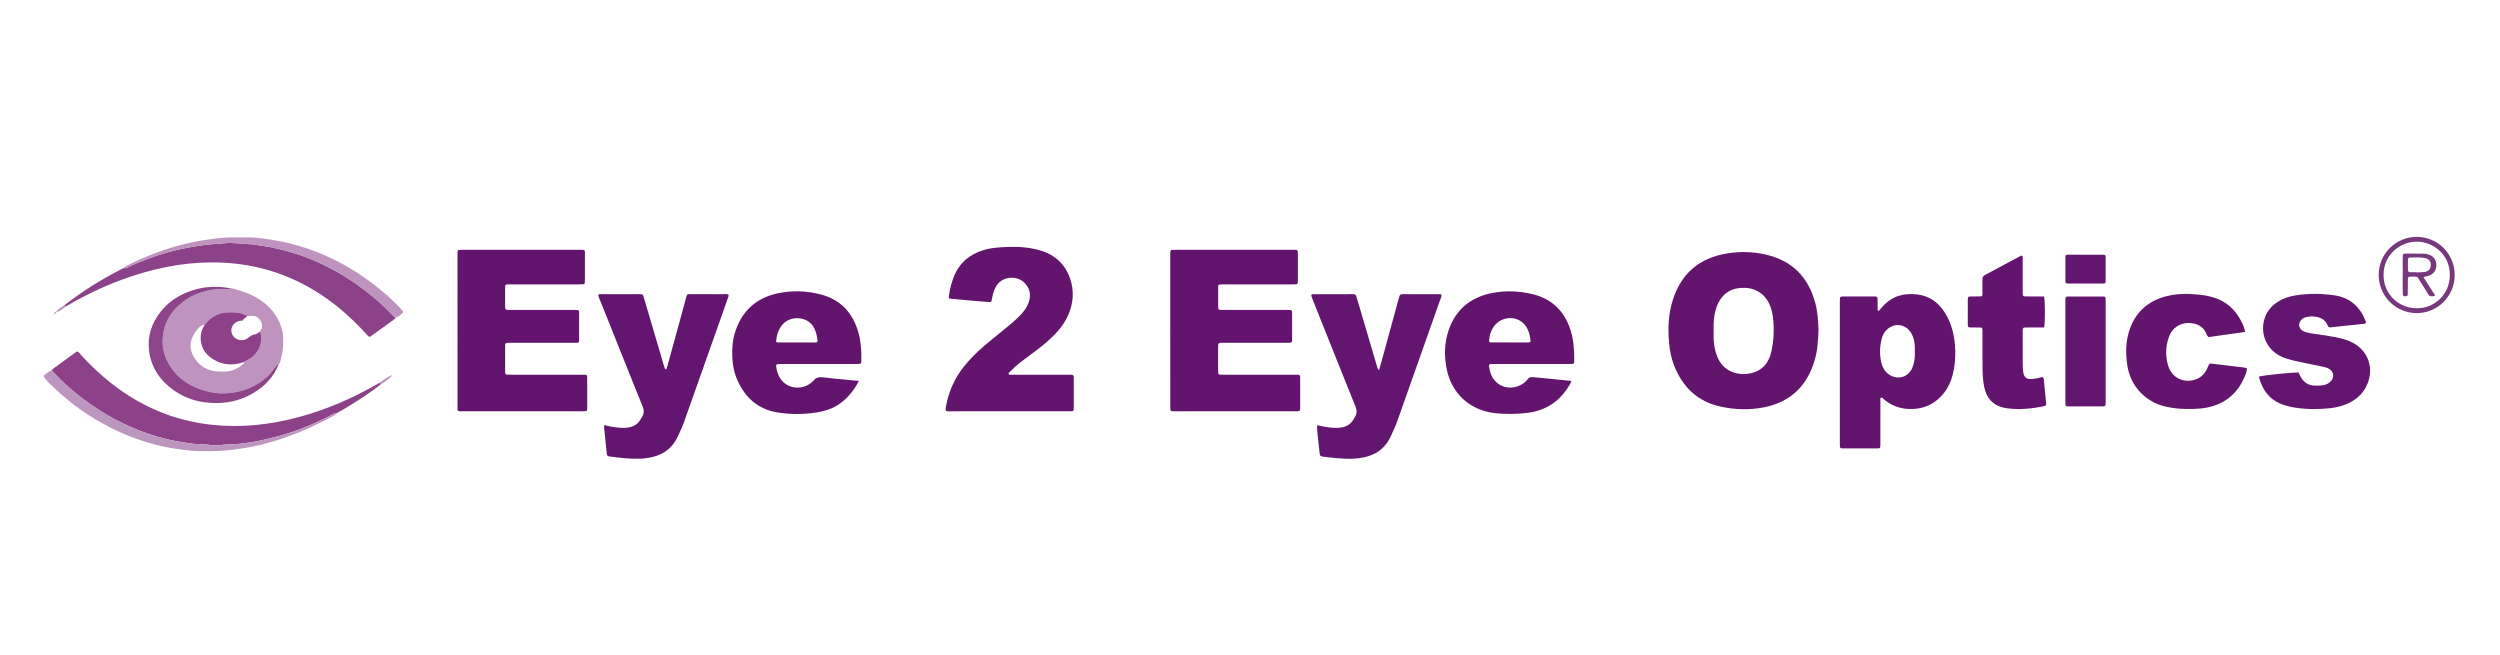 <?xml version="1.0" encoding="utf-8"?>
<!-- Generator: Adobe Illustrator 16.0.2, SVG Export Plug-In . SVG Version: 6.00 Build 0)  -->
<!DOCTYPE svg PUBLIC "-//W3C//DTD SVG 1.1//EN" "http://www.w3.org/Graphics/SVG/1.1/DTD/svg11.dtd">
<svg version="1.1" id="Layer_1" xmlns="http://www.w3.org/2000/svg" xmlns:xlink="http://www.w3.org/1999/xlink" x="0px" y="0px"
	 width="469.5px" height="122.994px" viewBox="0 0 469.5 122.994" enable-background="new 0 0 469.5 122.994" xml:space="preserve">
<g>
	<path fill-rule="evenodd" clip-rule="evenodd" fill="#62146E" d="M219.773,62.164c0-4.63,0-9.261,0-13.892
		c0-0.289-0.006-0.579,0.005-0.868c0.014-0.369,0.097-0.462,0.432-0.48c0.252-0.014,0.506-0.008,0.759-0.008
		c7.199,0,14.398-0.001,21.598,0.001c1.265,0,1.175-0.128,1.177,1.158c0.002,1.411,0.002,2.822-0.001,4.232
		c0,0.253-0.003,0.506-0.023,0.758c-0.018,0.207-0.15,0.324-0.356,0.332c-0.289,0.011-0.579,0.01-0.868,0.01
		c-4.124,0.001-8.249,0-12.373,0.001c-0.325,0-0.65,0.004-0.976,0.012c-0.269,0.006-0.38,0.167-0.38,0.417
		c-0.002,1.302-0.007,2.604,0.003,3.907c0.002,0.333,0.13,0.446,0.462,0.46c0.289,0.012,0.579,0.006,0.868,0.006
		c3.727,0,7.453,0,11.179,0c0.217,0,0.435-0.003,0.651,0.001c0.698,0.014,0.723,0.027,0.726,0.738c0.008,1.592,0.009,3.184,0,4.775
		c-0.004,0.613-0.046,0.641-0.701,0.655c-0.253,0.005-0.506,0.001-0.76,0.001c-3.689,0-7.38,0-11.069,0
		c-0.29,0-0.579-0.007-0.868,0.005c-0.349,0.014-0.464,0.121-0.488,0.438c-0.012,0.144-0.01,0.289-0.011,0.434
		c0,1.411-0.001,2.822,0.001,4.233c0,0.181-0.007,0.364,0.019,0.542c0.028,0.196,0.149,0.324,0.362,0.329
		c0.289,0.007,0.579,0.013,0.868,0.013c4.269,0,8.538,0,12.807,0c0.289,0,0.579-0.007,0.868,0.004
		c0.403,0.016,0.488,0.094,0.49,0.533c0.007,1.954,0.006,3.907-0.002,5.86c-0.002,0.356-0.101,0.444-0.452,0.461
		c-0.253,0.013-0.506,0.007-0.76,0.007c-7.308,0-14.615,0-21.923,0c-0.217,0-0.435,0.006-0.651-0.002
		c-0.557-0.022-0.595-0.062-0.609-0.639c-0.006-0.253-0.001-0.506-0.001-0.76C219.773,71.28,219.773,66.722,219.773,62.164z"/>
	<path fill-rule="evenodd" clip-rule="evenodd" fill="#62146E" d="M86,77.129c-0.138-0.312-0.077-0.642-0.077-0.963
		c-0.003-9.374-0.003-18.747-0.002-28.12c0-0.217-0.005-0.435,0.004-0.651c0.016-0.387,0.076-0.456,0.427-0.473
		c0.253-0.012,0.506-0.007,0.76-0.007c7.166,0,14.332-0.002,21.498,0.002c1.387,0.001,1.231-0.158,1.237,1.19
		c0.007,1.412,0.002,2.823,0,4.234c0,0.253-0.003,0.506-0.022,0.758c-0.012,0.157-0.116,0.271-0.274,0.281
		c-0.324,0.021-0.65,0.025-0.976,0.025c-4.162,0.002-8.324-0.001-12.486,0.002c-1.373,0.001-1.22-0.122-1.227,1.215
		c-0.005,0.905-0.006,1.81,0,2.714c0.005,0.863,0.01,0.863,0.92,0.872c0.181,0.002,0.362,0,0.542,0c3.728,0,7.456,0,11.183,0
		c0.29,0,0.579,0.004,0.869,0.005c0.274,0.002,0.381,0.156,0.381,0.412c0,1.773,0.004,3.546-0.003,5.32
		c-0.001,0.353-0.079,0.412-0.472,0.426c-0.29,0.01-0.579,0.005-0.869,0.005c-3.728,0-7.456,0-11.183,0
		c-0.29,0-0.579-0.006-0.868,0.006c-0.407,0.018-0.494,0.098-0.496,0.532c-0.008,1.665-0.007,3.33,0.001,4.994
		c0.002,0.352,0.103,0.439,0.457,0.456c0.289,0.013,0.579,0.006,0.868,0.006c4.379,0,8.758,0,13.137,0
		c1.005,0,0.952-0.037,0.952,0.937c0,1.665,0,3.33-0.001,4.995c0,0.216,0,0.434-0.019,0.649c-0.015,0.162-0.132,0.254-0.289,0.264
		c-0.252,0.016-0.506,0.021-0.759,0.021c-7.419,0.001-14.838,0.001-22.257-0.002C86.638,77.236,86.305,77.306,86,77.129z"/>
	<path fill-rule="evenodd" clip-rule="evenodd" fill="#63156E" d="M341.511,61.967c-0.07,2.002-0.181,3.951-0.756,5.837
		c-1.474,4.835-4.662,7.786-9.651,8.726c-2.663,0.502-5.325,0.408-7.968-0.167c-4.325-0.942-7.115-3.641-8.722-7.673
		c-0.553-1.388-0.826-2.846-0.96-4.326c-0.251-2.76-0.133-5.498,0.735-8.152c1.614-4.942,5.044-7.787,10.15-8.616
		c2.412-0.392,4.827-0.343,7.219,0.197c5.007,1.13,8.067,4.257,9.37,9.171C341.367,58.617,341.467,60.313,341.511,61.967z
		 M321.827,62.116c0,0.614-0.039,1.23,0.009,1.84c0.091,1.156,0.307,2.289,0.809,3.349c0.602,1.271,1.553,2.178,2.882,2.624
		c1.302,0.436,2.638,0.424,3.938-0.024c1.214-0.418,2.11-1.23,2.676-2.388c0.255-0.521,0.431-1.07,0.555-1.637
		c0.396-1.814,0.492-3.65,0.348-5.494c-0.09-1.151-0.284-2.293-0.792-3.354c-0.696-1.455-1.811-2.408-3.373-2.819
		c-0.635-0.167-1.287-0.176-1.938-0.141c-1.94,0.104-3.328,1.071-4.224,2.765c-0.201,0.379-0.342,0.796-0.468,1.208
		C321.845,59.371,321.763,60.739,321.827,62.116z"/>
	<path fill-rule="evenodd" clip-rule="evenodd" fill="#63156E" d="M178.164,56.022c0.137-1.412,0.447-2.669,0.906-3.894
		c1.001-2.667,2.926-4.329,5.612-5.155c1.147-0.353,2.336-0.477,3.528-0.553c2.359-0.151,4.711-0.074,6.997,0.566
		c3.149,0.882,5.182,2.946,5.988,6.118c0.595,2.341,0.19,4.594-0.908,6.729c-0.568,1.104-1.33,2.065-2.188,2.954
		c-1.16,1.2-2.447,2.252-3.783,3.248c-0.841,0.626-1.685,1.25-2.522,1.881c-0.782,0.589-1.497,1.254-2.181,1.952
		c-0.099,0.102-0.235,0.205-0.199,0.355c0.042,0.177,0.219,0.145,0.357,0.146c0.289,0.004,0.579,0.002,0.868,0.002
		c3.22,0,6.439,0,9.659,0c0.29,0,0.579-0.007,0.868,0.006c0.403,0.018,0.485,0.097,0.487,0.537c0.006,1.954,0.005,3.907-0.002,5.861
		c-0.001,0.355-0.093,0.437-0.458,0.456c-0.289,0.015-0.579,0.008-0.868,0.008c-7.163,0-14.327,0.002-21.49-0.004
		c-0.39,0-0.792,0.079-1.166-0.082c-0.149-0.296-0.059-0.584-0.008-0.862c0.509-2.792,1.628-5.31,3.415-7.523
		c1.117-1.384,2.375-2.633,3.722-3.789c1.152-0.989,2.338-1.939,3.519-2.895c1.125-0.911,2.246-1.825,3.262-2.86
		c0.666-0.678,1.229-1.429,1.565-2.323c0.533-1.414,0.336-2.696-0.752-3.798c-1.421-1.438-4.378-1.3-5.449,0.886
		c-0.354,0.722-0.548,1.488-0.679,2.277c-0.07,0.422-0.133,0.481-0.572,0.451c-1.118-0.078-2.236-0.171-3.353-0.269
		c-1.225-0.107-2.448-0.226-3.672-0.343C178.528,56.093,178.392,56.061,178.164,56.022z"/>
	<path fill-rule="evenodd" clip-rule="evenodd" fill="#63156E" d="M352.787,58.43c0.304-0.34,0.564-0.639,0.832-0.932
		c1.761-1.931,3.987-2.521,6.5-2.196c2.177,0.282,3.823,1.422,5.018,3.251c0.925,1.416,1.502,2.967,1.793,4.618
		c0.413,2.341,0.375,4.683-0.169,7.002c-0.359,1.536-1.011,2.935-2.088,4.112c-1.672,1.827-3.76,2.621-6.214,2.516
		c-1.799-0.077-3.387-0.68-4.74-1.879c-0.13-0.115-0.239-0.271-0.447-0.269c-0.233,0.147-0.13,0.387-0.13,0.582
		c-0.009,2.568-0.006,5.137-0.006,7.705c0,0.181,0.003,0.361-0.001,0.543c-0.014,0.698-0.027,0.724-0.737,0.727
		c-2.025,0.008-4.051,0.003-6.077,0.003c-0.145,0-0.289-0.004-0.433-0.017c-0.2-0.018-0.343-0.115-0.356-0.328
		c-0.014-0.217-0.01-0.435-0.01-0.651c-0.001-8.826,0-17.652-0.001-26.479c0-1.135-0.052-1.063,1.057-1.063c1.7,0,3.4,0,5.101,0
		c0.181,0,0.361,0,0.542,0.006c0.271,0.009,0.383,0.171,0.386,0.42c0.006,0.542-0.002,1.085,0.011,1.628
		C352.621,57.936,352.549,58.158,352.787,58.43z M359.598,66.063c0-0.397,0.027-0.797-0.006-1.192
		c-0.065-0.797-0.229-1.575-0.641-2.275c-1.24-2.112-3.741-1.926-4.964-0.27c-0.26,0.353-0.45,0.744-0.565,1.164
		c-0.439,1.601-0.472,3.213-0.051,4.82c0.216,0.824,0.663,1.518,1.373,2.021c1.214,0.86,3.264,0.878,4.263-1.002
		c0.167-0.315,0.282-0.665,0.378-1.01C359.587,67.582,359.643,66.825,359.598,66.063z"/>
	<path fill-rule="evenodd" clip-rule="evenodd" fill="#63166F" d="M113.52,79.829c0.93,0.259,1.819,0.409,2.718,0.488
		c0.65,0.057,1.294,0.069,1.944-0.062c0.906-0.182,1.6-0.641,2.084-1.421c0.114-0.184,0.212-0.378,0.326-0.563
		c0.392-0.633,0.373-1.238,0.088-1.944c-2.655-6.568-5.277-13.15-7.902-19.731c-0.158-0.397-0.387-0.776-0.414-1.169
		c0.067-0.178,0.179-0.18,0.281-0.18c2.497-0.003,4.994-0.007,7.491-0.003c0.554,0.001,0.597,0.032,0.755,0.566
		c0.875,2.945,1.743,5.893,2.611,8.84c0.378,1.283,0.75,2.567,1.127,3.851c0.071,0.243,0.15,0.483,0.238,0.72
		c0.019,0.05,0.09,0.093,0.146,0.115c0.084,0.033,0.14-0.01,0.165-0.095c0.083-0.276,0.176-0.55,0.252-0.829
		c1.098-4.009,2.184-8.021,3.297-12.026c0.363-1.305,0.067-1.135,1.496-1.142c1.882-0.009,3.764-0.006,5.646,0.001
		c0.317,0.001,0.646-0.076,0.953,0.082c0.049,0.307-0.088,0.568-0.184,0.838c-2.701,7.633-5.403,15.265-8.104,22.898
		c-0.362,1.024-0.813,2.007-1.281,2.987c-1.192,2.502-3.262,3.671-5.914,3.996c-1.702,0.209-3.396,0.082-5.089-0.1
		c-0.611-0.066-1.221-0.147-1.83-0.231c-0.281-0.039-0.431-0.188-0.461-0.498c-0.164-1.692-0.347-3.383-0.52-5.074
		C113.435,80.08,113.473,80.01,113.52,79.829z"/>
	<path fill-rule="evenodd" clip-rule="evenodd" fill="#63166F" d="M247.366,79.829c0.966,0.258,1.855,0.409,2.757,0.49
		c0.65,0.058,1.294,0.063,1.943-0.064c0.909-0.179,1.593-0.654,2.084-1.424c0.116-0.183,0.212-0.378,0.322-0.564
		c0.374-0.63,0.371-1.223,0.084-1.933c-2.67-6.598-5.298-13.213-7.937-19.824c-0.145-0.362-0.275-0.731-0.369-0.981
		c0.053-0.286,0.184-0.274,0.278-0.274c2.495-0.007,4.991-0.007,7.487-0.012c0.449-0.001,0.597,0.035,0.752,0.569
		c0.907,3.123,1.838,6.238,2.761,9.356c0.358,1.212,0.719,2.424,1.075,3.638c0.07,0.242,0.106,0.498,0.376,0.703
		c0.165-0.566,0.331-1.107,0.48-1.653c1.05-3.833,2.096-7.667,3.143-11.501c0.057-0.209,0.107-0.42,0.173-0.627
		c0.126-0.4,0.207-0.462,0.602-0.482c0.072-0.003,0.145-0.002,0.217-0.002c2.243,0,4.485,0,6.729,0.003
		c0.106,0,0.214,0.025,0.362,0.044c0.106,0.413-0.131,0.754-0.255,1.107c-1.584,4.498-3.176,8.994-4.767,13.49
		c-1.048,2.963-2.094,5.927-3.143,8.891c-0.398,1.125-0.876,2.215-1.395,3.292c-1.201,2.493-3.272,3.655-5.923,3.981
		c-1.665,0.205-3.322,0.072-4.979-0.087c-0.504-0.048-1.006-0.108-1.508-0.174c-0.813-0.106-0.834-0.132-0.921-0.911
		c-0.075-0.683-0.146-1.366-0.22-2.049c-0.069-0.647-0.15-1.294-0.205-1.942C247.345,80.57,247.366,80.248,247.366,79.829z"/>
	<path fill-rule="evenodd" clip-rule="evenodd" fill="#63156E" d="M295.125,71.542c-0.195,0.56-0.477,0.935-0.729,1.322
		c-1.836,2.828-4.465,4.345-7.794,4.701c-1.874,0.2-3.743,0.233-5.629,0.05c-4.844-0.471-8.399-3.652-9.31-8.444
		c-0.41-2.158-0.424-4.323,0.174-6.45c1.203-4.276,4.042-6.834,8.369-7.691c2.55-0.505,5.121-0.388,7.645,0.22
		c3.203,0.772,5.467,2.711,6.74,5.753c0.927,2.212,1.067,4.559,1.055,6.921c-0.001,0.249-0.122,0.413-0.387,0.423
		c-0.289,0.011-0.578,0.01-0.867,0.01c-4.485,0-8.971,0-13.456,0.001c-0.325,0-0.651,0.005-0.976,0.017
		c-0.219,0.008-0.334,0.142-0.314,0.351c0.089,0.992,0.375,1.915,1.025,2.692c1.561,1.865,4.169,1.647,5.651,0.396
		c0.192-0.163,0.399-0.331,0.529-0.541c0.275-0.446,0.665-0.486,1.126-0.437c0.898,0.097,1.801,0.163,2.7,0.252
		C292.116,71.231,293.554,71.381,295.125,71.542z M283.556,64.307c0,0.003,0,0.006,0,0.009c0.866,0,1.732,0.001,2.599,0
		c1.609-0.003,1.356,0.132,1.092-1.416c-0.049-0.281-0.152-0.557-0.259-0.825c-0.73-1.854-2.575-2.724-4.5-2.17
		c-1.581,0.455-2.718,2.033-2.838,4.077c-0.013,0.214,0.119,0.325,0.333,0.325C281.174,64.307,282.364,64.307,283.556,64.307z"/>
	<path fill-rule="evenodd" clip-rule="evenodd" fill="#63156E" d="M161.29,71.538c-0.503,1.024-1.09,1.84-1.749,2.604
		c-1.311,1.522-2.916,2.58-4.889,3.04c-0.457,0.106-0.913,0.228-1.376,0.295c-2.449,0.355-4.893,0.381-7.345-0.036
		c-3.607-0.613-5.962-2.751-7.425-5.992c-0.804-1.781-1.045-3.679-0.99-5.614c0.03-1.048,0.135-2.095,0.428-3.109
		c1.205-4.169,3.937-6.757,8.168-7.652c2.723-0.576,5.475-0.464,8.169,0.266c3.458,0.937,5.671,3.207,6.765,6.577
		c0.632,1.947,0.763,3.969,0.711,6.005c-0.007,0.255-0.11,0.414-0.377,0.422c-0.325,0.01-0.651,0.013-0.976,0.013
		c-4.342,0.001-8.683,0-13.025,0c-0.253,0-0.506-0.003-0.76,0.001c-0.95,0.016-0.958,0.027-0.755,1.008
		c0.029,0.142,0.054,0.285,0.094,0.423c1.04,3.605,5.04,3.694,6.785,1.711c0.527-0.599,1.06-0.742,1.792-0.642
		c1.11,0.152,2.229,0.243,3.344,0.353C158.957,71.319,160.036,71.419,161.29,71.538z M145.741,64.221
		c0.395,0.145,0.758,0.091,1.114,0.092c1.804,0.005,3.609,0.013,5.413-0.001c1.363-0.011,1.464,0.272,1.083-1.444
		c-0.063-0.28-0.164-0.552-0.26-0.823c-0.968-2.717-4.502-2.896-6.063-1.176C146.154,61.83,145.841,62.967,145.741,64.221z"/>
	<path fill-rule="evenodd" clip-rule="evenodd" fill="#63166F" d="M424.202,70.729c0.923-0.256,5.993-0.782,7.451-0.788
		c0.121,0.241,0.247,0.497,0.377,0.751c0.56,1.096,1.454,1.684,2.683,1.725c0.504,0.017,1.015,0.001,1.514-0.063
		c0.586-0.076,1.107-0.337,1.517-0.774c0.671-0.715,0.556-1.699-0.252-2.249c-0.335-0.228-0.717-0.347-1.105-0.429
		c-1.413-0.3-2.831-0.579-4.245-0.878c-1.061-0.224-2.118-0.457-3.142-0.824c-3.073-1.099-4.672-4.224-3.728-7.332
		c0.417-1.373,1.289-2.406,2.487-3.179c1.054-0.679,2.224-1.047,3.446-1.232c2.413-0.366,4.837-0.348,7.246,0.012
		c2.925,0.437,4.802,2.178,5.838,4.894c0.097,0.254-0.009,0.421-0.285,0.45c-1.51,0.16-3.021,0.312-4.532,0.468
		c-0.575,0.06-1.15,0.124-1.726,0.188c-0.274,0.03-0.479-0.019-0.599-0.321c-0.534-1.359-1.691-1.68-2.983-1.724
		c-0.356-0.012-0.721,0.065-1.074,0.135c-0.401,0.08-0.738,0.289-0.993,0.616c-0.528,0.678-0.38,1.518,0.356,1.952
		c0.442,0.26,0.94,0.375,1.439,0.456c0.999,0.162,2.002,0.302,3.004,0.444c1.11,0.158,2.211,0.369,3.288,0.68
		c0.767,0.221,1.5,0.524,2.176,0.958c2.275,1.462,3.261,4.108,2.492,6.717c-0.479,1.627-1.424,2.904-2.862,3.817
		c-1.407,0.894-2.969,1.326-4.602,1.483c-2.239,0.216-4.48,0.201-6.705-0.184c-0.532-0.092-1.062-0.222-1.579-0.377
		C426.427,75.313,424.916,73.436,424.202,70.729z"/>
	<path fill-rule="evenodd" clip-rule="evenodd" fill="#63156E" d="M421.984,69.182c-0.039,0.702-0.315,1.294-0.582,1.881
		c-1.352,2.975-3.632,4.79-6.836,5.46c-0.82,0.172-1.647,0.241-2.478,0.268c-1.921,0.063-3.833-0.022-5.706-0.512
		c-3.584-0.937-6.241-3.827-6.842-7.488c-0.354-2.164-0.375-4.342,0.26-6.453c1.037-3.453,3.346-5.696,6.818-6.65
		c2.043-0.562,4.149-0.584,6.251-0.368c0.898,0.092,1.786,0.241,2.662,0.491c2.401,0.685,4.136,2.167,5.289,4.349
		c0.35,0.662,0.695,1.338,0.796,2.181c-2.317,0.326-4.601,0.647-6.819,0.96c-0.359-0.211-0.38-0.524-0.5-0.775
		c-0.453-0.944-1.185-1.504-2.21-1.748c-1.732-0.413-3.935,0.165-4.778,2.549c-0.619,1.75-0.669,3.559-0.13,5.336
		c0.687,2.261,2.825,3.336,5.068,2.627c0.867-0.274,1.527-0.813,1.994-1.581c0.205-0.338,0.377-0.703,0.515-1.073
		c0.109-0.294,0.284-0.389,0.574-0.354c1.328,0.162,2.656,0.321,3.985,0.48c0.431,0.052,0.861,0.104,1.292,0.154
		C421.07,68.97,421.535,69.007,421.984,69.182z"/>
	<path fill-rule="evenodd" clip-rule="evenodd" fill="#62146E" d="M383.878,55.677c0.201,0.856,0.212,4.88,0.017,5.823
		c-0.889,0-1.791,0-2.693,0c-0.326,0-0.652-0.003-0.978,0.009c-0.203,0.008-0.337,0.116-0.346,0.333
		c-0.009,0.217-0.014,0.434-0.014,0.651c-0.001,2.027-0.007,4.054,0.005,6.081c0.003,0.468,0.039,0.941,0.115,1.403
		c0.137,0.831,0.563,1.21,1.399,1.204c0.465-0.003,0.932-0.111,1.394-0.193c0.279-0.05,0.551-0.14,0.82-0.21
		c0.267,0.291,0.234,0.635,0.269,0.945c0.148,1.331,0.271,2.664,0.4,3.996c0.035,0.369-0.029,0.47-0.36,0.543
		c-2.278,0.5-4.58,0.706-6.901,0.424c-2.848-0.346-3.956-2.072-4.371-4.013c-0.274-1.283-0.305-2.587-0.317-3.889
		c-0.021-2.063-0.006-4.127-0.007-6.19c0-0.253-0.003-0.507-0.016-0.759c-0.011-0.213-0.139-0.322-0.349-0.325
		c-0.47-0.007-0.94-0.01-1.411-0.011c-1.054-0.002-0.981,0.065-0.982-1.016c-0.001-1.412-0.005-2.823,0.004-4.235
		c0.003-0.498,0.071-0.558,0.564-0.568c0.615-0.013,1.23-0.009,1.846-0.019c0.214-0.003,0.329-0.13,0.331-0.34
		c0.008-0.941,0.02-1.882,0.009-2.823c-0.004-0.398,0.104-0.663,0.491-0.866c2.239-1.18,4.463-2.388,6.694-3.583
		c0.058-0.031,0.138-0.022,0.213-0.032c0.252,0.131,0.154,0.373,0.154,0.566c0.009,1.991,0.005,3.982,0.006,5.973
		c0,0.217-0.006,0.435,0.004,0.651c0.017,0.351,0.107,0.456,0.449,0.461c0.796,0.012,1.593,0.007,2.389,0.008
		C383.102,55.677,383.498,55.677,383.878,55.677z"/>
	<path fill-rule="evenodd" clip-rule="evenodd" fill="#8C4288" d="M12.062,57.357c3.292-2.598,6.843-4.79,10.558-6.723
		c0.224-0.116,0.458-0.211,0.688-0.315c0.224,0.119,0.422,0.019,0.615-0.08c1.388-0.705,2.842-1.249,4.297-1.792
		c1.896-0.708,3.838-1.265,5.813-1.693c1.406-0.304,2.828-0.536,4.257-0.733c1.253-0.173,2.512-0.199,3.766-0.334
		c1.802-0.195,3.601,0.168,5.405,0.197c0.036,0,0.073,0.002,0.108,0.01c1.2,0.24,2.421,0.345,3.622,0.598
		c2.302,0.485,4.55,1.135,6.736,1.995c1.748,0.688,3.439,1.497,5.088,2.405c2.542,1.402,4.892,3.071,7.118,4.92
		c1.251,1.039,2.441,2.147,3.554,3.336c0.17,0.183,0.329,0.393,0.61,0.418c-0.069,0.215-0.211,0.369-0.393,0.5
		c-1.377,0.995-2.748,1.998-4.128,2.989c-0.392,0.281-0.457,0.267-0.807-0.121c-1.528-1.693-3.142-3.297-4.891-4.763
		c-4.472-3.748-9.489-6.439-15.175-7.835c-3.07-0.754-6.186-1.076-9.345-1.053c-5.778,0.042-11.32,1.269-16.717,3.257
		c-3.672,1.353-7.171,3.065-10.539,5.051C12.222,57.514,12.142,57.436,12.062,57.357z"/>
	<path fill-rule="evenodd" clip-rule="evenodd" fill="#BE94BF" d="M43.335,54.155c0.072-0.008,0.149-0.039,0.214-0.021
		c2.021,0.566,4.011,1.199,5.725,2.485c1.887,1.416,3.211,3.207,3.741,5.53c0.277,1.213,0.197,2.445,0.064,3.667
		c-0.062,0.57-0.227,1.129-0.349,1.692c-0.077,0.352-0.142,0.71-0.422,0.974c-0.063-0.027-0.169-0.091-0.181-0.076
		c-0.228,0.276-0.458,0.553-0.66,0.848c-0.557,0.815-1.258,1.506-2.024,2.101c-2.154,1.671-4.646,2.426-7.349,2.518
		c-1.161,0.04-2.312-0.141-3.42-0.444c-2.842-0.779-5.228-2.23-6.814-4.818c-1.23-2.007-1.61-4.139-1.108-6.438
		c0.406-1.862,1.329-3.441,2.707-4.72c1.143-1.06,2.459-1.894,3.95-2.411c1.268-0.439,2.556-0.768,3.915-0.725
		c0.506,0.016,1.013,0.004,1.519,0.006C43.026,54.324,43.202,54.303,43.335,54.155z M38.388,61.083
		c-0.116-0.152-0.245-0.097-0.376-0.026c-0.455,0.244-0.815,0.608-1.122,1.004c-1.299,1.68-1.494,3.389-0.411,5.116
		c0.988,1.577,2.489,2.475,4.386,2.595c0.539,0.034,1.083,0.024,1.622-0.008c1.277-0.079,2.341-0.651,3.282-1.482
		c0.096-0.084,0.065-0.192-0.024-0.277c0.603-0.313,1.215-0.598,1.735-1.056c1.343-1.184,1.793-2.655,1.468-4.388
		c-0.018-0.093-0.126-0.169-0.192-0.253c0.059-0.09,0.111-0.184,0.176-0.269c0.832-1.098-0.321-2.851-1.625-2.718
		c-0.284,0.029-0.573,0.014-0.86,0.019c-1.013-0.55-2.098-0.756-3.243-0.679c-0.539,0.036-1.077-0.007-1.612,0.156
		C40.266,59.219,39.189,59.952,38.388,61.083z"/>
	<path fill-rule="evenodd" clip-rule="evenodd" fill="#8C4188" d="M9.687,69.534c0.072-0.08,0.132-0.174,0.217-0.236
		c1.401-1.025,2.803-2.049,4.21-3.066c0.41-0.296,0.475-0.29,0.809,0.092c0.929,1.064,1.918,2.07,2.944,3.04
		c3.992,3.772,8.504,6.715,13.701,8.556c2.737,0.97,5.552,1.583,8.443,1.88c5.433,0.56,10.757-0.046,16.006-1.447
		c4.95-1.321,9.631-3.31,14.099-5.808c0.41-0.229,0.82-0.459,1.23-0.688c0.08,0.092,0.16,0.184,0.24,0.275
		c-1.939,1.504-3.967,2.879-6.074,4.138c-0.116-0.005-0.198,0.044-0.241,0.153c-0.381,0.224-0.763,0.447-1.145,0.67
		c-0.07-0.002-0.123,0.026-0.158,0.087c-0.267,0.146-0.533,0.292-0.8,0.439c-0.466-0.026-0.817,0.266-1.193,0.46
		c-3.25,1.682-6.63,3.036-10.17,3.96c-3.072,0.804-6.178,1.426-9.376,1.437c-0.286,0.002-0.573,0.058-0.857,0.098
		c-0.684,0.097-1.367,0.097-2.05,0c-0.25-0.035-0.499-0.087-0.75-0.098c-1.044-0.041-2.083-0.061-3.127-0.212
		c-1.499-0.219-2.991-0.46-4.458-0.818c-2.175-0.532-4.291-1.245-6.348-2.144c-2.123-0.928-4.185-1.962-6.13-3.22
		c-1.972-1.275-3.859-2.659-5.629-4.211C11.882,71.821,10.738,70.727,9.687,69.534z"/>
	<path fill-rule="evenodd" clip-rule="evenodd" fill="#63166F" d="M395.443,65.958c0,3.003,0,6.006,0,9.009
		c0,0.29,0.006,0.579-0.005,0.868c-0.015,0.41-0.083,0.468-0.529,0.489c-0.108,0.005-0.218,0.003-0.326,0.003
		c-1.953,0-3.907,0-5.86-0.001c-0.181,0-0.361-0.006-0.541-0.023c-0.156-0.016-0.27-0.111-0.285-0.269
		c-0.021-0.215-0.021-0.434-0.021-0.65c-0.001-6.259-0.001-12.518-0.001-18.777c0-0.145-0.003-0.29,0.004-0.434
		c0.021-0.412,0.088-0.49,0.534-0.491c2.171-0.007,4.342-0.006,6.513,0c0.439,0.001,0.495,0.07,0.513,0.508
		c0.011,0.253,0.005,0.507,0.005,0.76C395.443,59.952,395.443,62.955,395.443,65.958z"/>
	<path fill-rule="evenodd" clip-rule="evenodd" fill="#8D4489" d="M43.335,54.155c-0.133,0.147-0.309,0.169-0.493,0.168
		c-0.506-0.002-1.013,0.01-1.519-0.006c-1.359-0.042-2.647,0.286-3.915,0.725c-1.491,0.517-2.807,1.352-3.95,2.411
		c-1.378,1.278-2.301,2.857-2.707,4.72c-0.501,2.299-0.122,4.431,1.108,6.438c1.586,2.588,3.972,4.04,6.814,4.818
		c1.109,0.304,2.26,0.484,3.42,0.444c2.703-0.092,5.195-0.847,7.349-2.518c0.767-0.595,1.467-1.286,2.024-2.101
		c0.202-0.295,0.432-0.572,0.66-0.848c0.012-0.015,0.118,0.049,0.181,0.076c-0.899,2.275-2.495,3.952-4.543,5.219
		c-2.073,1.283-4.346,1.927-6.782,1.987c-3.533,0.087-6.713-0.895-9.407-3.227c-1.769-1.531-2.977-3.426-3.445-5.75
		c-0.533-2.648-0.042-5.103,1.437-7.35c1.574-2.39,3.802-3.925,6.493-4.807C38.445,53.773,40.876,53.673,43.335,54.155z"/>
	<path fill-rule="evenodd" clip-rule="evenodd" fill="#BD96C0" d="M9.687,69.534c1.052,1.193,2.195,2.288,3.394,3.338
		c1.771,1.552,3.658,2.937,5.629,4.211c1.945,1.257,4.007,2.292,6.13,3.22c2.057,0.899,4.173,1.612,6.348,2.144
		c1.467,0.358,2.959,0.6,4.458,0.818c1.044,0.151,2.083,0.171,3.127,0.212c0.251,0.011,0.5,0.063,0.75,0.098
		c0.683,0.097,1.366,0.097,2.05,0c0.285-0.04,0.571-0.096,0.857-0.098c3.198-0.011,6.304-0.633,9.376-1.437
		c3.54-0.925,6.92-2.278,10.17-3.96c0.376-0.194,0.727-0.487,1.193-0.46c-0.07,0.229-0.262,0.33-0.454,0.435
		c-4.366,2.367-8.901,4.317-13.747,5.475c-2.033,0.485-4.093,0.813-6.178,1.038c-1.988,0.214-3.969,0.18-5.952,0.134
		c-1.112-0.025-2.222-0.2-3.33-0.349c-1.541-0.207-3.06-0.502-4.557-0.909c-2.232-0.606-4.416-1.349-6.519-2.326
		c-1.968-0.915-3.882-1.929-5.703-3.107c-1.82-1.177-3.558-2.467-5.186-3.906c-0.895-0.79-1.776-1.59-2.602-2.451
		c-0.224-0.233-0.42-0.494-0.621-0.749c-0.128-0.163-0.142-0.364,0.03-0.478C8.795,70.13,9.145,69.685,9.687,69.534z"/>
	<path fill-rule="evenodd" clip-rule="evenodd" fill="#BE94BF" d="M74.297,59.567c-0.281-0.026-0.44-0.236-0.61-0.418
		c-1.113-1.189-2.303-2.297-3.554-3.336c-2.226-1.849-4.576-3.518-7.118-4.92c-1.648-0.909-3.34-1.717-5.088-2.405
		c-2.186-0.86-4.434-1.509-6.736-1.995c-1.201-0.253-2.422-0.358-3.622-0.598c-0.035-0.007-0.072-0.009-0.108-0.01
		c-1.804-0.029-3.603-0.392-5.405-0.197c-1.253,0.136-2.513,0.162-3.766,0.334c-1.43,0.197-2.851,0.429-4.257,0.733
		c-1.975,0.428-3.917,0.985-5.813,1.693c-1.456,0.543-2.909,1.087-4.297,1.792c-0.193,0.098-0.391,0.198-0.615,0.08
		c0.103-0.267,0.359-0.344,0.58-0.458c1.639-0.845,3.331-1.572,5.048-2.239c2.224-0.864,4.504-1.545,6.834-2.054
		c1.655-0.361,3.326-0.614,5.011-0.813c1.841-0.218,3.677-0.174,5.518-0.179c1.882-0.004,3.733,0.28,5.583,0.602
		c1.995,0.348,3.949,0.843,5.862,1.5c4.375,1.502,8.396,3.667,12.083,6.457c1.846,1.397,3.602,2.896,5.202,4.573
		c0.199,0.209,0.393,0.424,0.582,0.643c0.103,0.119,0.145,0.303,0.03,0.391C75.22,59.06,74.907,59.559,74.297,59.567z"/>
	<path fill-rule="evenodd" clip-rule="evenodd" fill="#76377D" d="M446.719,51.602c0.01-3.929,3.192-7.093,7.121-7.116
		c3.906-0.022,7.163,3.132,7.153,7.19c-0.009,3.935-3.21,7.125-7.119,7.127C449.906,58.805,446.708,55.587,446.719,51.602z
		 M453.829,57.879c2.987,0.101,6.257-2.265,6.252-6.266c-0.005-3.978-3.31-6.229-6.193-6.234c-3.012-0.006-6.213,2.333-6.256,6.175
		C447.589,55.456,450.772,57.944,453.829,57.879z"/>
	<path fill-rule="evenodd" clip-rule="evenodd" fill="#63166F" d="M391.687,53.244c-1.119,0-2.238,0.006-3.357-0.003
		c-0.353-0.003-0.446-0.097-0.447-0.455c-0.008-1.516-0.003-3.033-0.002-4.549c0-0.264,0.139-0.393,0.397-0.402
		c0.072-0.002,0.145-0.004,0.217-0.004c2.13,0,4.26-0.003,6.39,0.003c0.493,0.001,0.553,0.064,0.556,0.567
		c0.008,1.444,0.007,2.888-0.002,4.333c-0.002,0.45-0.058,0.505-0.501,0.509C393.854,53.251,392.77,53.245,391.687,53.244
		C391.687,53.245,391.687,53.244,391.687,53.244z"/>
	<path fill-rule="evenodd" clip-rule="evenodd" fill="#BE94BF" d="M71.585,72.132c-0.08-0.092-0.16-0.184-0.24-0.275
		c0.742-0.597,1.502-1.162,2.434-1.438L73.77,70.41C73.129,71.096,72.419,71.692,71.585,72.132z"/>
	<path fill-rule="evenodd" clip-rule="evenodd" fill="#BE94BF" d="M12.062,57.357c0.08,0.079,0.16,0.157,0.24,0.236
		c-0.492,0.498-1.084,0.832-1.737,1.067c0.002-0.055,0.004-0.109,0.004-0.164C11.016,58.049,11.456,57.594,12.062,57.357z"/>
	<path fill-rule="evenodd" clip-rule="evenodd" fill="#BD96C0" d="M10.569,58.496c0,0.055-0.002,0.109-0.004,0.164
		c-0.072,0.174-0.205,0.282-0.379,0.342c-0.024,0.009-0.067-0.007-0.086-0.026c-0.015-0.014-0.016-0.06-0.004-0.08
		C10.212,58.714,10.361,58.57,10.569,58.496z"/>
	<path fill-rule="evenodd" clip-rule="evenodd" fill="#BE94BF" d="M73.779,70.419c0.013-0.028,0.025-0.056,0.038-0.083
		c-0.016,0.025-0.031,0.05-0.047,0.075L73.779,70.419z"/>
	<path fill-rule="evenodd" clip-rule="evenodd" fill="#BD96C0" d="M65.271,76.423c0.043-0.109,0.125-0.158,0.241-0.153
		C65.47,76.382,65.397,76.445,65.271,76.423z"/>
	<path fill-rule="evenodd" clip-rule="evenodd" fill="#BD96C0" d="M63.968,77.181c0.036-0.061,0.088-0.089,0.158-0.087
		C64.122,77.211,64.079,77.258,63.968,77.181z"/>
	<path fill-rule="evenodd" clip-rule="evenodd" fill="#8C4188" d="M48.755,62.307c0.066,0.084,0.175,0.16,0.192,0.253
		c0.325,1.733-0.125,3.205-1.468,4.388c-0.52,0.458-1.133,0.744-1.735,1.056c-0.138,0.041-0.277,0.08-0.415,0.122
		c-1.869,0.561-3.659,0.366-5.31-0.667c-1.586-0.992-2.447-2.415-2.325-4.347c0.047-0.743,0.328-1.399,0.694-2.029
		c0.802-1.131,1.878-1.864,3.202-2.268c0.535-0.163,1.073-0.12,1.612-0.156c1.146-0.078,2.23,0.128,3.243,0.679
		c-0.271,0.327-0.704,0.489-0.904,0.887c-0.443-0.027-0.855,0.078-1.23,0.312c-1.158,0.72-1.161,2.305-0.009,3.032
		c0.714,0.45,1.626,0.436,2.31-0.121c0.338-0.275,0.679-0.505,1.089-0.639C48.146,62.842,48.425,62.52,48.755,62.307z"/>
	<path fill-rule="evenodd" clip-rule="evenodd" fill="#76377D" d="M455.117,52.041c0.779,1.216,1.494,2.332,2.202,3.436
		c-0.236,0.225-0.459,0.144-0.663,0.162c-0.281,0.025-0.479-0.097-0.623-0.339c-0.239-0.403-0.49-0.8-0.736-1.199
		c-0.38-0.614-0.766-1.224-1.137-1.843c-0.125-0.207-0.287-0.309-0.525-0.307c-1.623,0.019-1.423-0.229-1.438,1.32
		c-0.007,0.686-0.004,1.371-0.025,2.056c-0.009,0.291-0.242,0.308-0.47,0.308c-0.235,0.001-0.434-0.045-0.456-0.329
		c-0.013-0.179-0.017-0.36-0.017-0.54c-0.002-2.094-0.002-4.188,0-6.282c0-0.18,0.003-0.361,0.02-0.54
		c0.02-0.211,0.156-0.306,0.359-0.317c0.036-0.002,0.072-0.006,0.108-0.006c1.155,0.002,2.311-0.005,3.466,0.014
		c0.283,0.004,0.572,0.072,0.848,0.151c0.979,0.279,1.509,0.982,1.517,1.981c0.008,1.002-0.497,1.694-1.478,2.013
		C455.796,51.868,455.516,51.932,455.117,52.041z M453.811,51.125c0,0.012,0,0.023,0.001,0.035c0.502-0.025,1.008-0.015,1.504-0.084
		c0.772-0.108,1.169-0.572,1.182-1.292c0.014-0.75-0.336-1.172-1.13-1.325c-0.925-0.179-1.861-0.122-2.794-0.095
		c-0.253,0.007-0.37,0.188-0.37,0.437c0.001,0.646-0.001,1.293,0.006,1.939c0.003,0.264,0.171,0.379,0.416,0.384
		C453.02,51.13,453.415,51.125,453.811,51.125z"/>
</g>
</svg>
